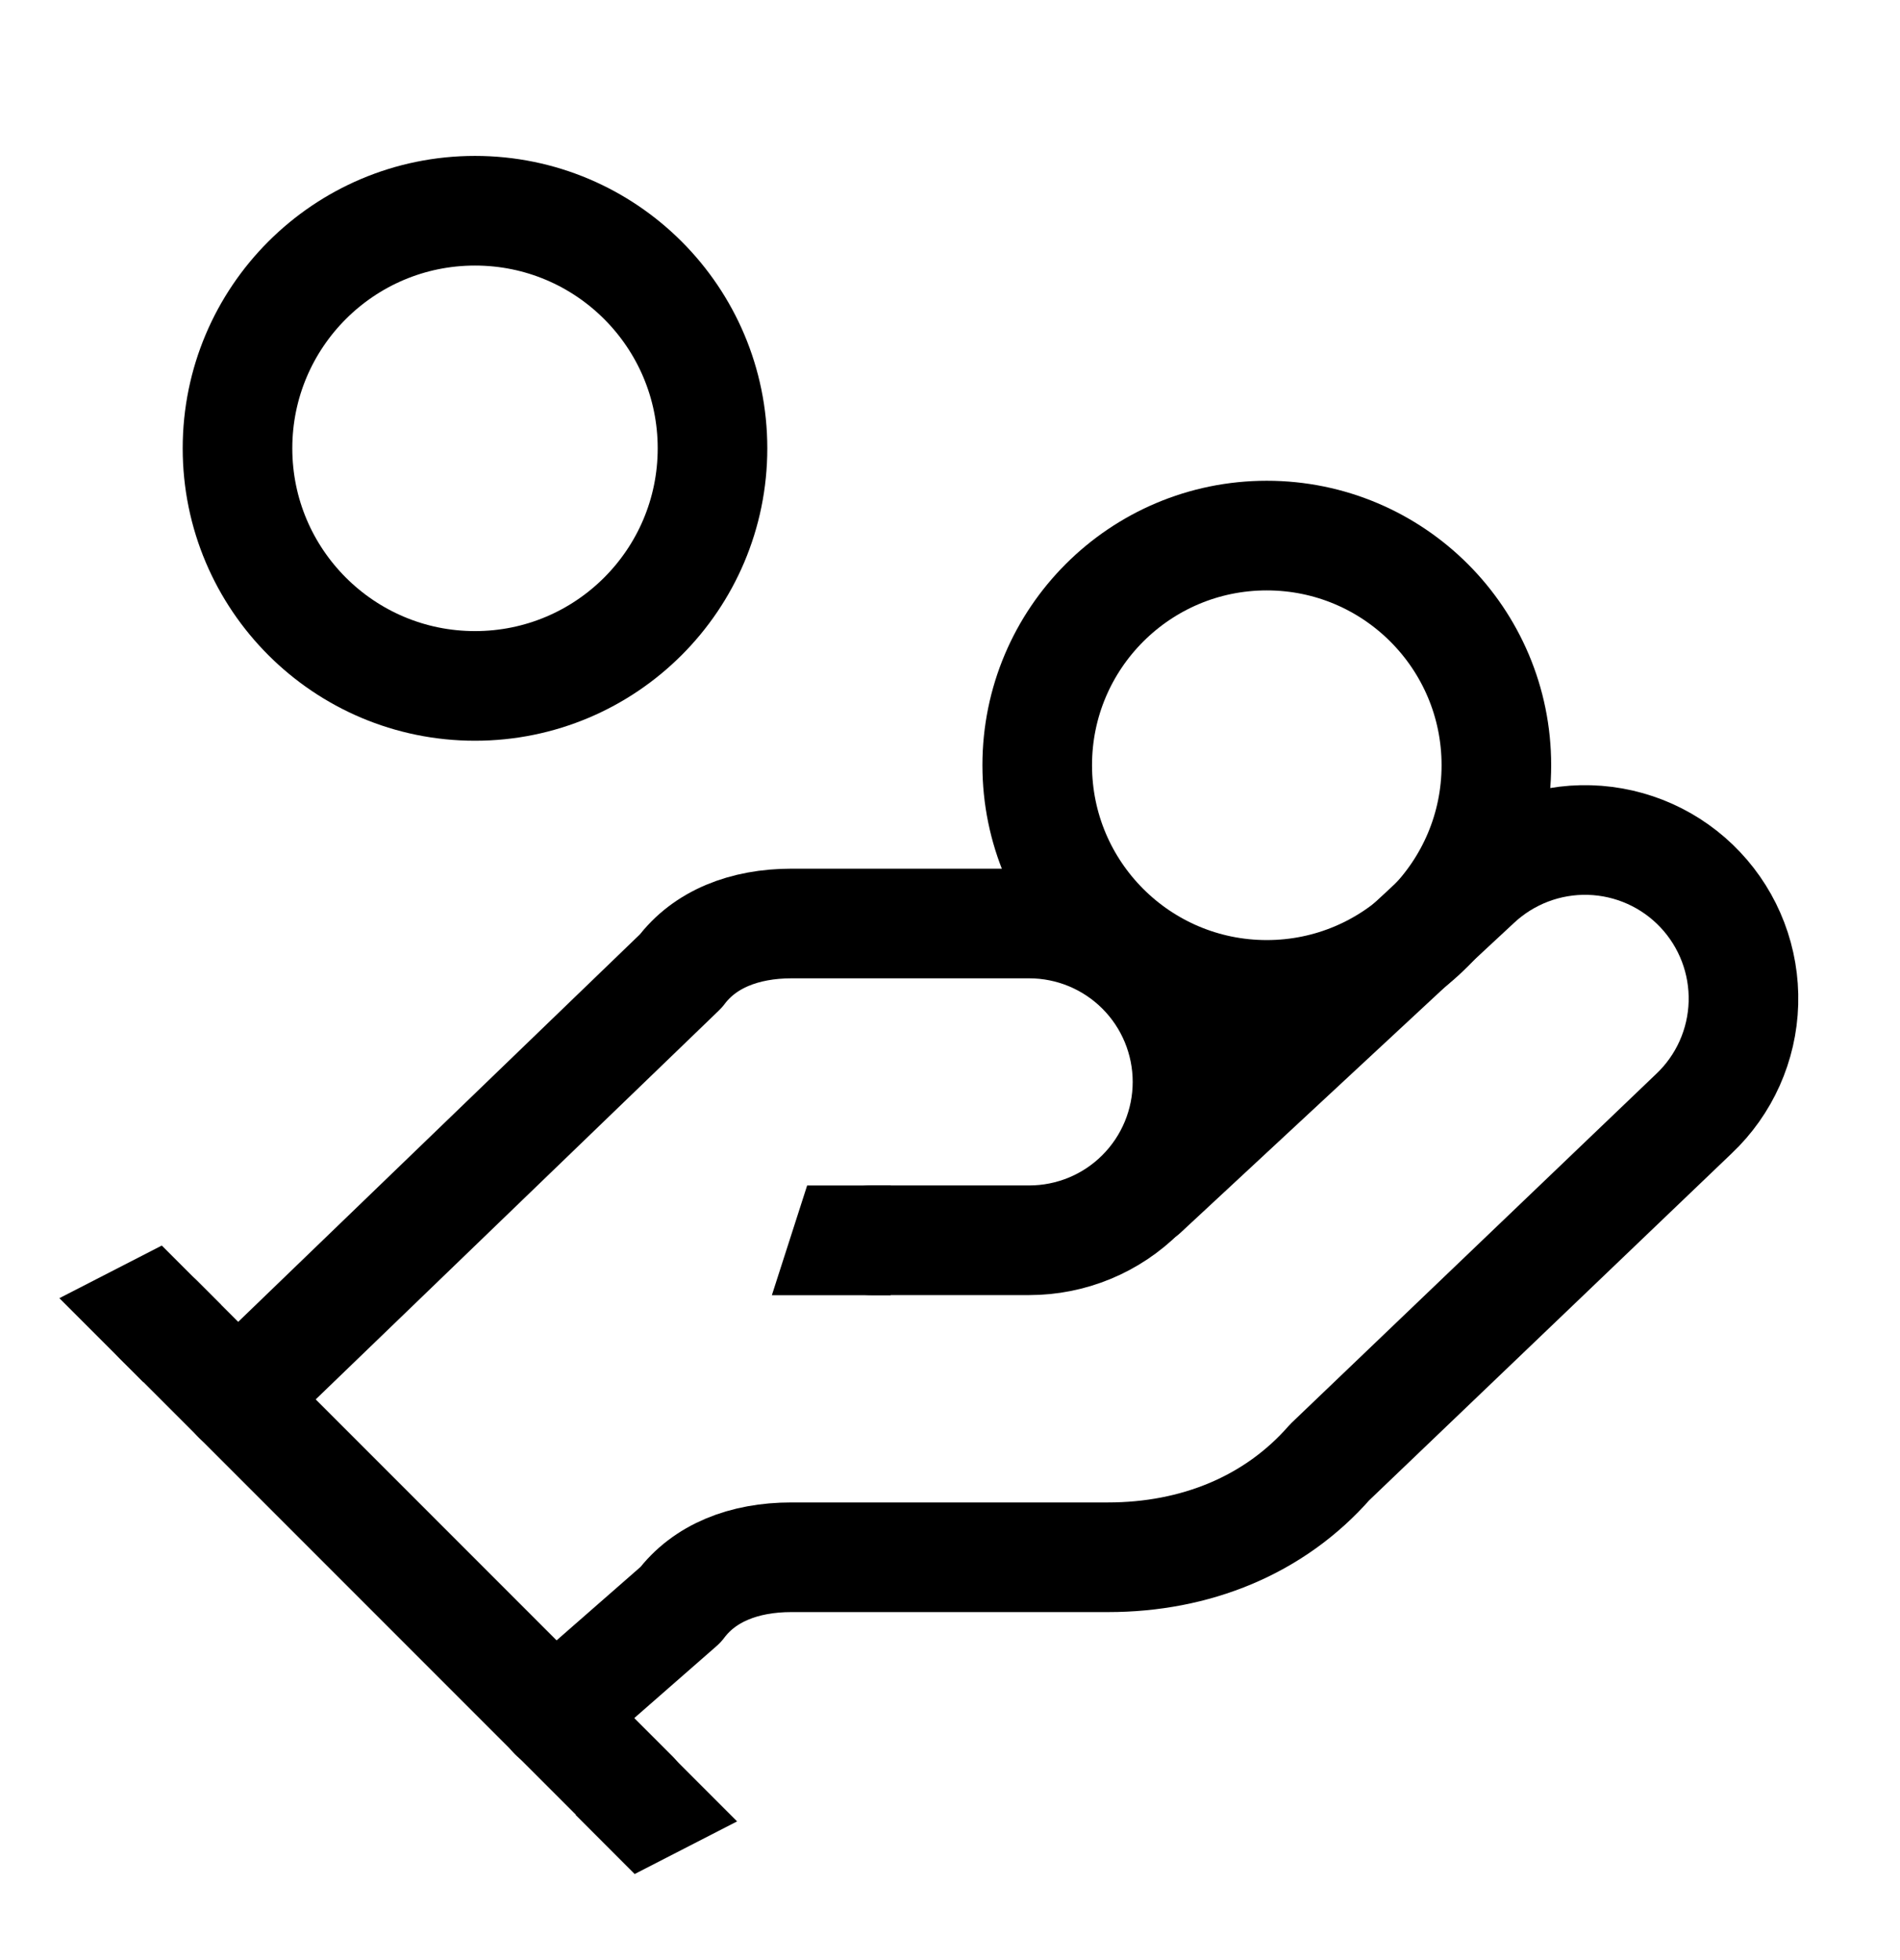 <svg width="32" height="33" viewBox="0 0 32 33" fill="none" xmlns="http://www.w3.org/2000/svg">
<path d="M14.667 20.881H17.333C18.041 20.881 18.719 20.601 19.219 20.1C19.719 19.6 20 18.922 20 18.215C20 17.508 19.719 16.829 19.219 16.329C18.719 15.829 18.041 15.548 17.333 15.548H13.333C12.533 15.548 11.867 15.815 11.467 16.348L4 23.548" stroke="black" stroke-width="1.846" stroke-linecap="round" stroke-linejoin="round"/>
<path d="M9.328 28.884L11.461 27.018C11.861 26.484 12.528 26.218 13.328 26.218H18.662C20.128 26.218 21.462 25.684 22.395 24.618L28.528 18.751C29.043 18.265 29.343 17.594 29.363 16.887C29.383 16.179 29.121 15.492 28.635 14.978C28.149 14.463 27.478 14.163 26.77 14.143C26.063 14.123 25.376 14.385 24.861 14.871L19.262 20.071" stroke="black" stroke-width="1.846" stroke-linecap="round" stroke-linejoin="round"/>
<path d="M2.672 22.22L10.672 30.22" stroke="black" stroke-width="1.846" stroke-linecap="round" stroke-linejoin="round"/>
<path d="M21.335 16.75C23.471 16.75 25.202 15.019 25.202 12.883C25.202 10.748 23.471 9.017 21.335 9.017C19.2 9.017 17.469 10.748 17.469 12.883C17.469 15.019 19.2 16.75 21.335 16.75Z" stroke="black" stroke-width="1.846" stroke-linecap="round" stroke-linejoin="round"/>
<path d="M8 11.548C10.209 11.548 12 9.757 12 7.548C12 5.339 10.209 3.548 8 3.548C5.791 3.548 4 5.339 4 7.548C4 9.757 5.791 11.548 8 11.548Z" stroke="black" stroke-width="1.846" stroke-linecap="round" stroke-linejoin="round"/>
<path d="M15 21.806L13 21.806L13.594 19.959L15 19.959L15 21.806Z" fill="black"/>
<path d="M11 29.251L12.414 30.665L10.689 31.551L9.695 30.556L11 29.251Z" fill="black"/>
<path d="M2.414 23.27L1 21.856L2.725 20.97L3.72 21.965L2.414 23.27Z" fill="black"/>
</svg>
